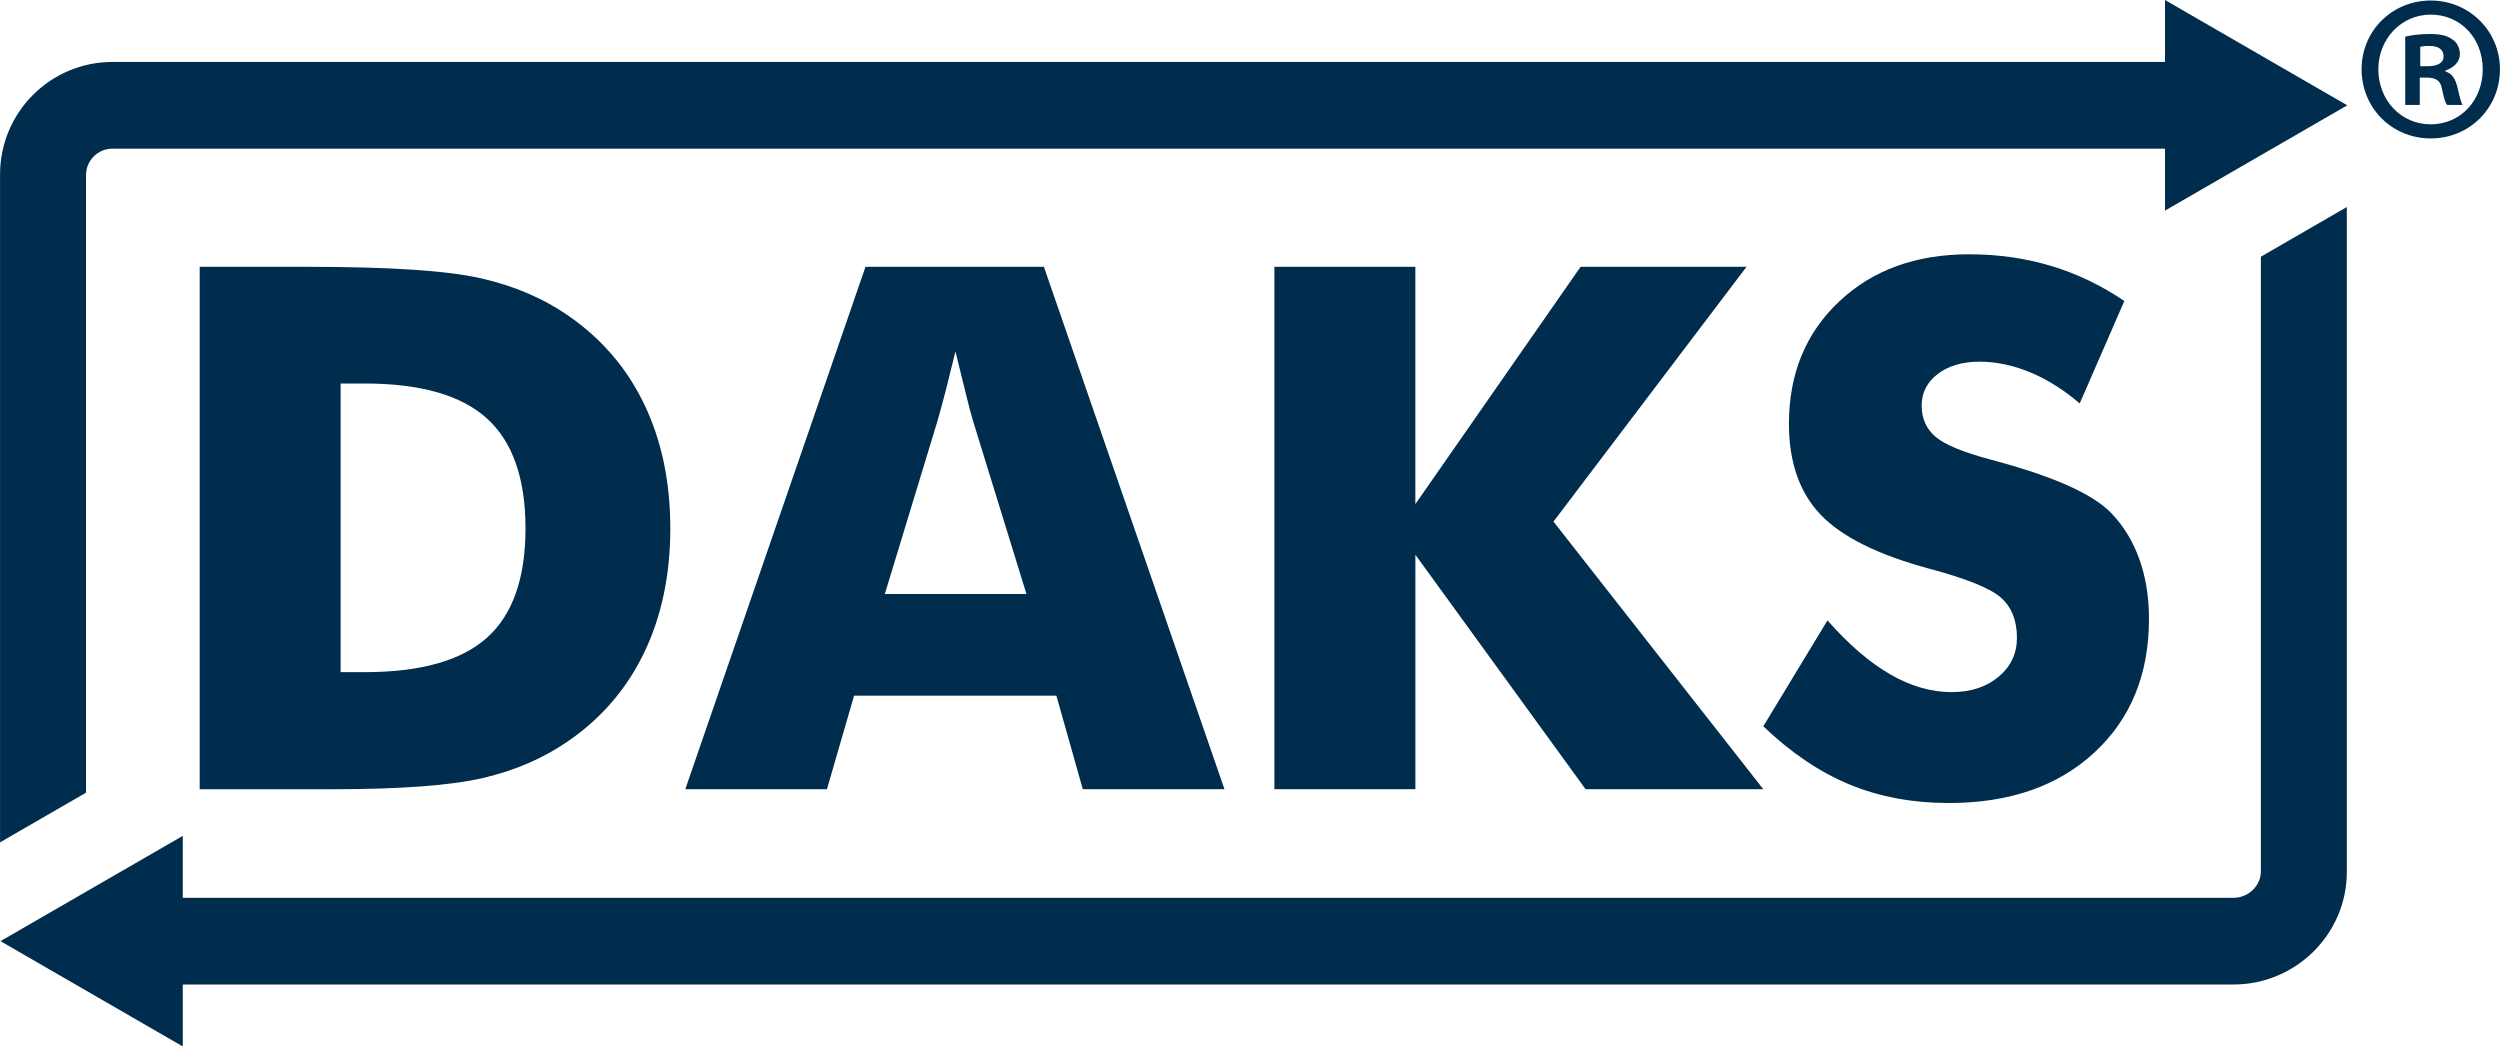 <?xml version="1.0" encoding="UTF-8"?><svg id="a" xmlns="http://www.w3.org/2000/svg" width="256.22mm" height="107.25mm" viewBox="0 0 726.3 304.03"><defs><style>.d{fill:#002d4d;stroke-width:0px;}.e{isolation:isolate;}</style></defs><g class="e"><path class="d" d="M58,229.28V77.52h31.62c23.57,0,40.24,1.11,50.02,3.32,9.78,2.21,18.36,5.91,25.76,11.09,9.61,6.7,16.9,15.29,21.87,25.76,4.98,10.47,7.46,22.41,7.46,35.82s-2.49,25.35-7.46,35.82c-4.98,10.47-12.27,19.06-21.87,25.76-7.33,5.12-15.69,8.76-25.09,10.94-9.4,2.18-23.98,3.27-43.75,3.27h-38.56ZM98.95,195.28h6.95c16.24,0,28.09-3.33,35.56-10,7.46-6.67,11.2-17.26,11.2-31.77s-3.73-25.16-11.2-31.93c-7.46-6.77-19.32-10.16-35.56-10.16h-6.95v83.86Z"/><path class="d" d="M199.09,229.28l52.35-151.77h51.83l52.46,151.77h-41.16l-7.67-27.16h-58.78l-7.88,27.16h-41.16ZM257.04,172.58h41.16l-15.45-50.07c-.48-1.52-1.14-3.97-1.97-7.36-.83-3.39-1.9-7.74-3.21-13.06-.9,3.73-1.78,7.29-2.64,10.68-.86,3.39-1.75,6.63-2.64,9.74l-15.24,50.07Z"/><path class="d" d="M370.24,229.28V77.52h40.95v68.94l48-68.94h48.21l-56.08,74.02,60.96,77.75h-51.63l-49.45-68.11v68.11h-40.95Z"/><path class="d" d="M530.93,180.25c6.15,6.98,12.21,12.2,18.19,15.65,5.98,3.46,11.94,5.18,17.88,5.18,5.53,0,10.07-1.49,13.63-4.46,3.56-2.97,5.34-6.74,5.34-11.3,0-5.04-1.54-8.93-4.61-11.66-3.08-2.73-10.04-5.55-20.89-8.45-14.86-4.01-25.36-9.23-31.51-15.65-6.15-6.43-9.23-15.24-9.23-26.43,0-14.51,4.85-26.35,14.56-35.51,9.71-9.16,22.3-13.74,37.79-13.74,8.36,0,16.29,1.12,23.79,3.37,7.5,2.25,14.6,5.65,21.3,10.21l-12.96,29.75c-4.7-4.01-9.52-7.03-14.46-9.07-4.94-2.04-9.83-3.06-14.67-3.06s-9.02,1.19-12.13,3.58-4.66,5.44-4.66,9.17,1.36,6.84,4.09,9.12c2.73,2.28,8,4.46,15.81,6.53l1.87.52c16.86,4.56,27.95,9.57,33.28,15.03,3.59,3.73,6.32,8.21,8.19,13.42,1.87,5.22,2.8,11.01,2.8,17.36,0,16.1-5.29,29.04-15.86,38.82s-24.67,14.67-42.29,14.67c-10.57,0-20.2-1.8-28.87-5.39-8.67-3.59-17.02-9.23-25.03-16.9l18.66-30.79Z"/></g><path id="b" class="d" d="M681.81,60.15v193.2c0,18.04-14.86,32.68-32.9,32.68H53.09v18L.13,273.43l52.96-30.59v18h595.82c4.25,0,7.93-3.44,7.93-7.69h0V74.58l24.98-14.44Z"/><path id="c" class="d" d="M0,244.73V50.68C0,32.64,14.62,18,32.66,18h596.32V0l52.96,30.6-52.96,30.59v-18H32.66c-4.25,0-7.69,3.44-7.68,7.69h0v179.41L0,244.73Z"/><path class="d" d="M726.3,20.12c0,11.26-8.83,20.1-20.1,20.1s-20.1-8.83-20.1-20.1S695.07.15,706.2.15s20.1,8.83,20.1,19.97ZM690.97,20.12c0,8.96,6.53,16,15.23,16s15.1-7.04,15.1-16-6.4-15.87-15.1-15.87-15.23,7.17-15.23,15.87ZM703,30.49h-4.22V10.65c1.66-.38,3.97-.77,7.17-.77,3.58,0,5.25.64,6.66,1.66,1.15.77,2.05,2.3,2.05,4.22,0,2.3-1.92,3.97-4.22,4.74v.26c2.05.64,2.94,2.18,3.58,4.86.64,2.94,1.02,4.22,1.41,4.86h-4.48c-.64-.77-1.02-2.43-1.54-4.86-.38-2.05-1.66-3.07-4.22-3.07h-2.18v7.94ZM703.13,19.23h2.18c2.56,0,4.61-.77,4.61-2.82,0-1.92-1.28-3.07-4.22-3.07-1.28,0-2.05.13-2.56.26v5.63Z"/></svg>